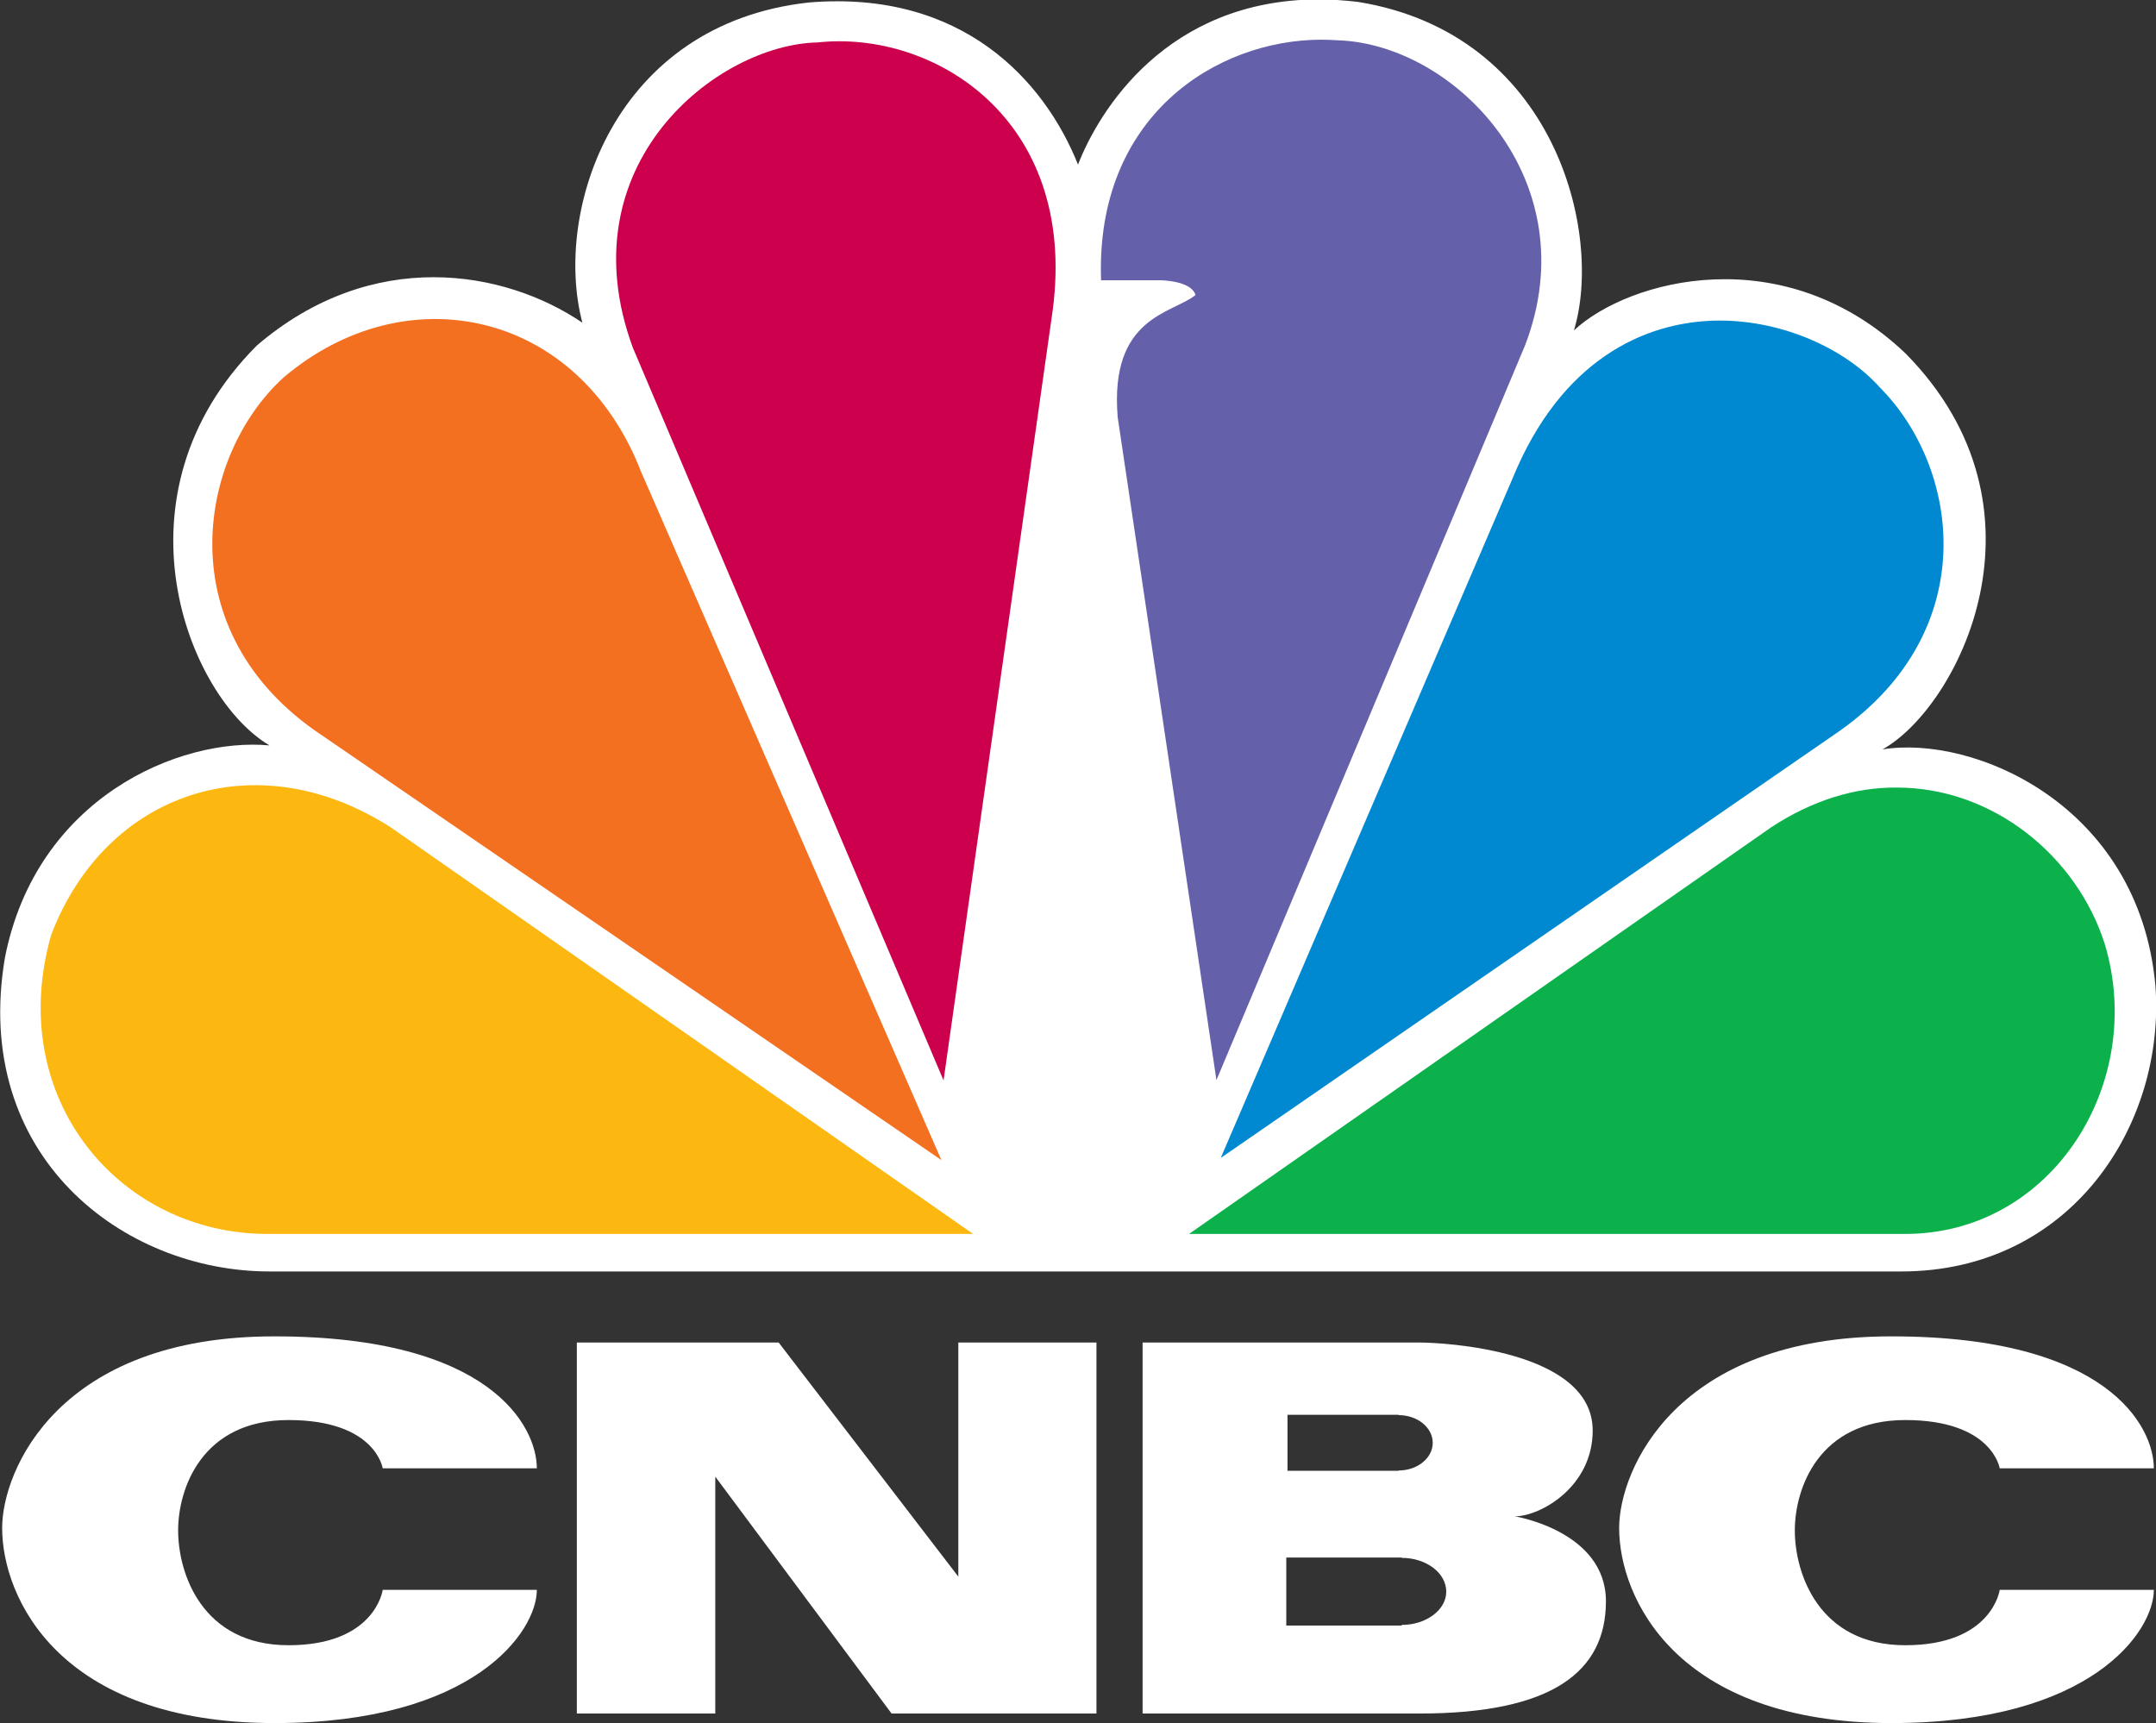 <?xml version="1.0" encoding="utf-8"?>
<!-- Generator: Adobe Illustrator 25.4.1, SVG Export Plug-In . SVG Version: 6.00 Build 0)  -->
<svg version="1.1"
	 id="svg3100" xmlns:cc="http://creativecommons.org/ns#" xmlns:dc="http://purl.org/dc/elements/1.1/" xmlns:inkscape="http://www.inkscape.org/namespaces/inkscape" xmlns:rdf="http://www.w3.org/1999/02/22-rdf-syntax-ns#" xmlns:sodipodi="http://sodipodi.sourceforge.net/DTD/sodipodi-0.dtd" xmlns:svg="http://www.w3.org/2000/svg"
	 xmlns="http://www.w3.org/2000/svg" xmlns:xlink="http://www.w3.org/1999/xlink" x="0px" y="0px" viewBox="0 0 700.8 560.1"
	 style="enable-background:new 0 0 700.8 560.1;" xml:space="preserve">
<rect x="0" y="0" width="700.8" height="560.1" fill="#333333" stroke="none"/>
<style type="text/css">
	.st0{fill:#FFFFFF;}
	.st1{fill:#F37021;}
	.st2{fill:#CC004C;}
	.st3{fill:#6460AA;}
	.st4{fill:#0089D0;}
	.st5{fill:#0DB14B;}
	.st6{fill:#FCB711;}
</style>
<g>
	<path id="path3113" inkscape:connector-curvature="0" class="st0" d="M350.4,53.5C339.5,26.2,312.8-3.3,263,0.8
		c-63.5,6.9-83.3,67.8-73.7,104.1C164,87.7,121,80.2,83.5,112.3c-48.5,48.6-22.5,114.3,4.1,130c-29.4-2.7-75.8,17.1-86,69
		c-10.9,64.4,38.2,102,86,102H618c55.3,0,86-47.9,82.6-93c-5.4-58.9-59.3-81.5-88.7-76.7c24.6-13.7,57.4-78.1,7.5-128.7
		c-39.6-37.7-90.1-24-107.8-7.5c9.6-31.5-6.1-96.5-70.3-106.8c-4.4-0.5-8.7-0.8-12.8-0.8C379.3,0,357.3,35.8,350.4,53.5"/>
	<path id="path3115" inkscape:connector-curvature="0" class="st1" d="M92.3,122.6c-28,25.3-38.2,82.8,12.3,116.4L306,377.1
		l-97.6-223.7C187.9,100.6,131.9,89.1,92.3,122.6"/>
	<path id="path3117" inkscape:connector-curvature="0" class="st2" d="M265.7,13.8c-32.7,0.7-81.9,39.7-60,99.2l101,238.2
		l35.5-250.5C350.3,38.4,303.2,9.7,265.7,13.8"/>
	<path id="path3119" inkscape:connector-curvature="0" class="st3" d="M357.9,91.1H377c0,0,10.2,0,11.6,4.8
		c-7.5,6.1-28,6.9-25.3,39.7l32.1,215.5l100.3-238.8C516.2,59,473.2,14.5,435,13.1c-1.8-0.1-3.6-0.2-5.4-0.2
		C395.3,12.9,356,37.8,357.9,91.1"/>
	<path id="path3121" inkscape:connector-curvature="0" class="st4" d="M491.7,155.4l-94.9,221l201.3-138.9
		c46.4-32.9,38.9-85.5,12.9-111.6c-10.9-12.2-30.9-21.7-52.1-21.7C534,104.3,507.2,117.6,491.7,155.4"/>
	<path id="path3123" inkscape:connector-curvature="0" class="st5" d="M575.6,269L386.5,401.1h232.8c47.8,0,78.5-49.2,64.8-94.4
		c-9.1-28.4-36.2-50.7-67.6-50.7C603.4,255.9,589.4,259.9,575.6,269"/>
	<path id="path3125" inkscape:connector-curvature="0" class="st6" d="M86.9,401.1h229.4L127.1,269C83.4,240.9,34.3,257.4,16.6,304
		C1.5,357.3,39.1,401.1,86.9,401.1"/>
	<path class="st0" d="M0.7,496.7c0,22.5,18.4,63.4,88.6,63.4c64.7,0,85.2-29.7,85.2-43.3h-50.1c0,0-2.4,18-30.6,18
		c-28.3,0-35.9-23.6-35.9-37.3c0-13.6,7.7-35.9,35.9-35.9c28.3,0,30.6,15.7,30.6,15.7h50.1c0-13.6-15-42.9-85.2-42.9
		C19.1,434.3,0.7,477.9,0.7,496.7"/>
	<path class="st0" d="M526.3,496.7c0,22.5,18.4,63.4,88.6,63.4c64.7,0,85.2-29.7,85.2-43.3H650c0,0-2.4,18-30.7,18
		c-28.3,0-35.9-23.6-35.9-37.3c0-13.6,7.7-35.9,35.9-35.9c28.3,0,30.7,15.7,30.7,15.7h50.1c0-13.6-15-42.9-85.2-42.9
		C544.7,434.3,526.3,477.9,526.3,496.7"/>
	<polyline class="st0" points="311.5,436.4 311.5,512.5 253.1,436.4 187.5,436.4 187.5,557 232.5,557 232.5,480 289.8,557 
		356.4,557 356.4,436.4 311.5,436.4 	"/>
	<path class="st0" d="M455.6,528.2v0.2h-37.5v-22.1h37.5v0.1c8,0,14.5,4.9,14.5,11C470.1,523.3,463.6,528.2,455.6,528.2
		 M418.5,459.9h36.1v0.1c6.1,0,11.1,4,11.1,9c0,5-5,9-11.1,9v0.1h-36.1V459.9z M492.4,492.9c8.2,0,25.3-9.5,25.3-27.9
		c0-26.2-48.8-28.6-56.3-28.6h-90V557h90c43.3,0,60.6-13.7,60.6-36.5S492.4,492.9,492.4,492.9z"/>
</g>
</svg>
